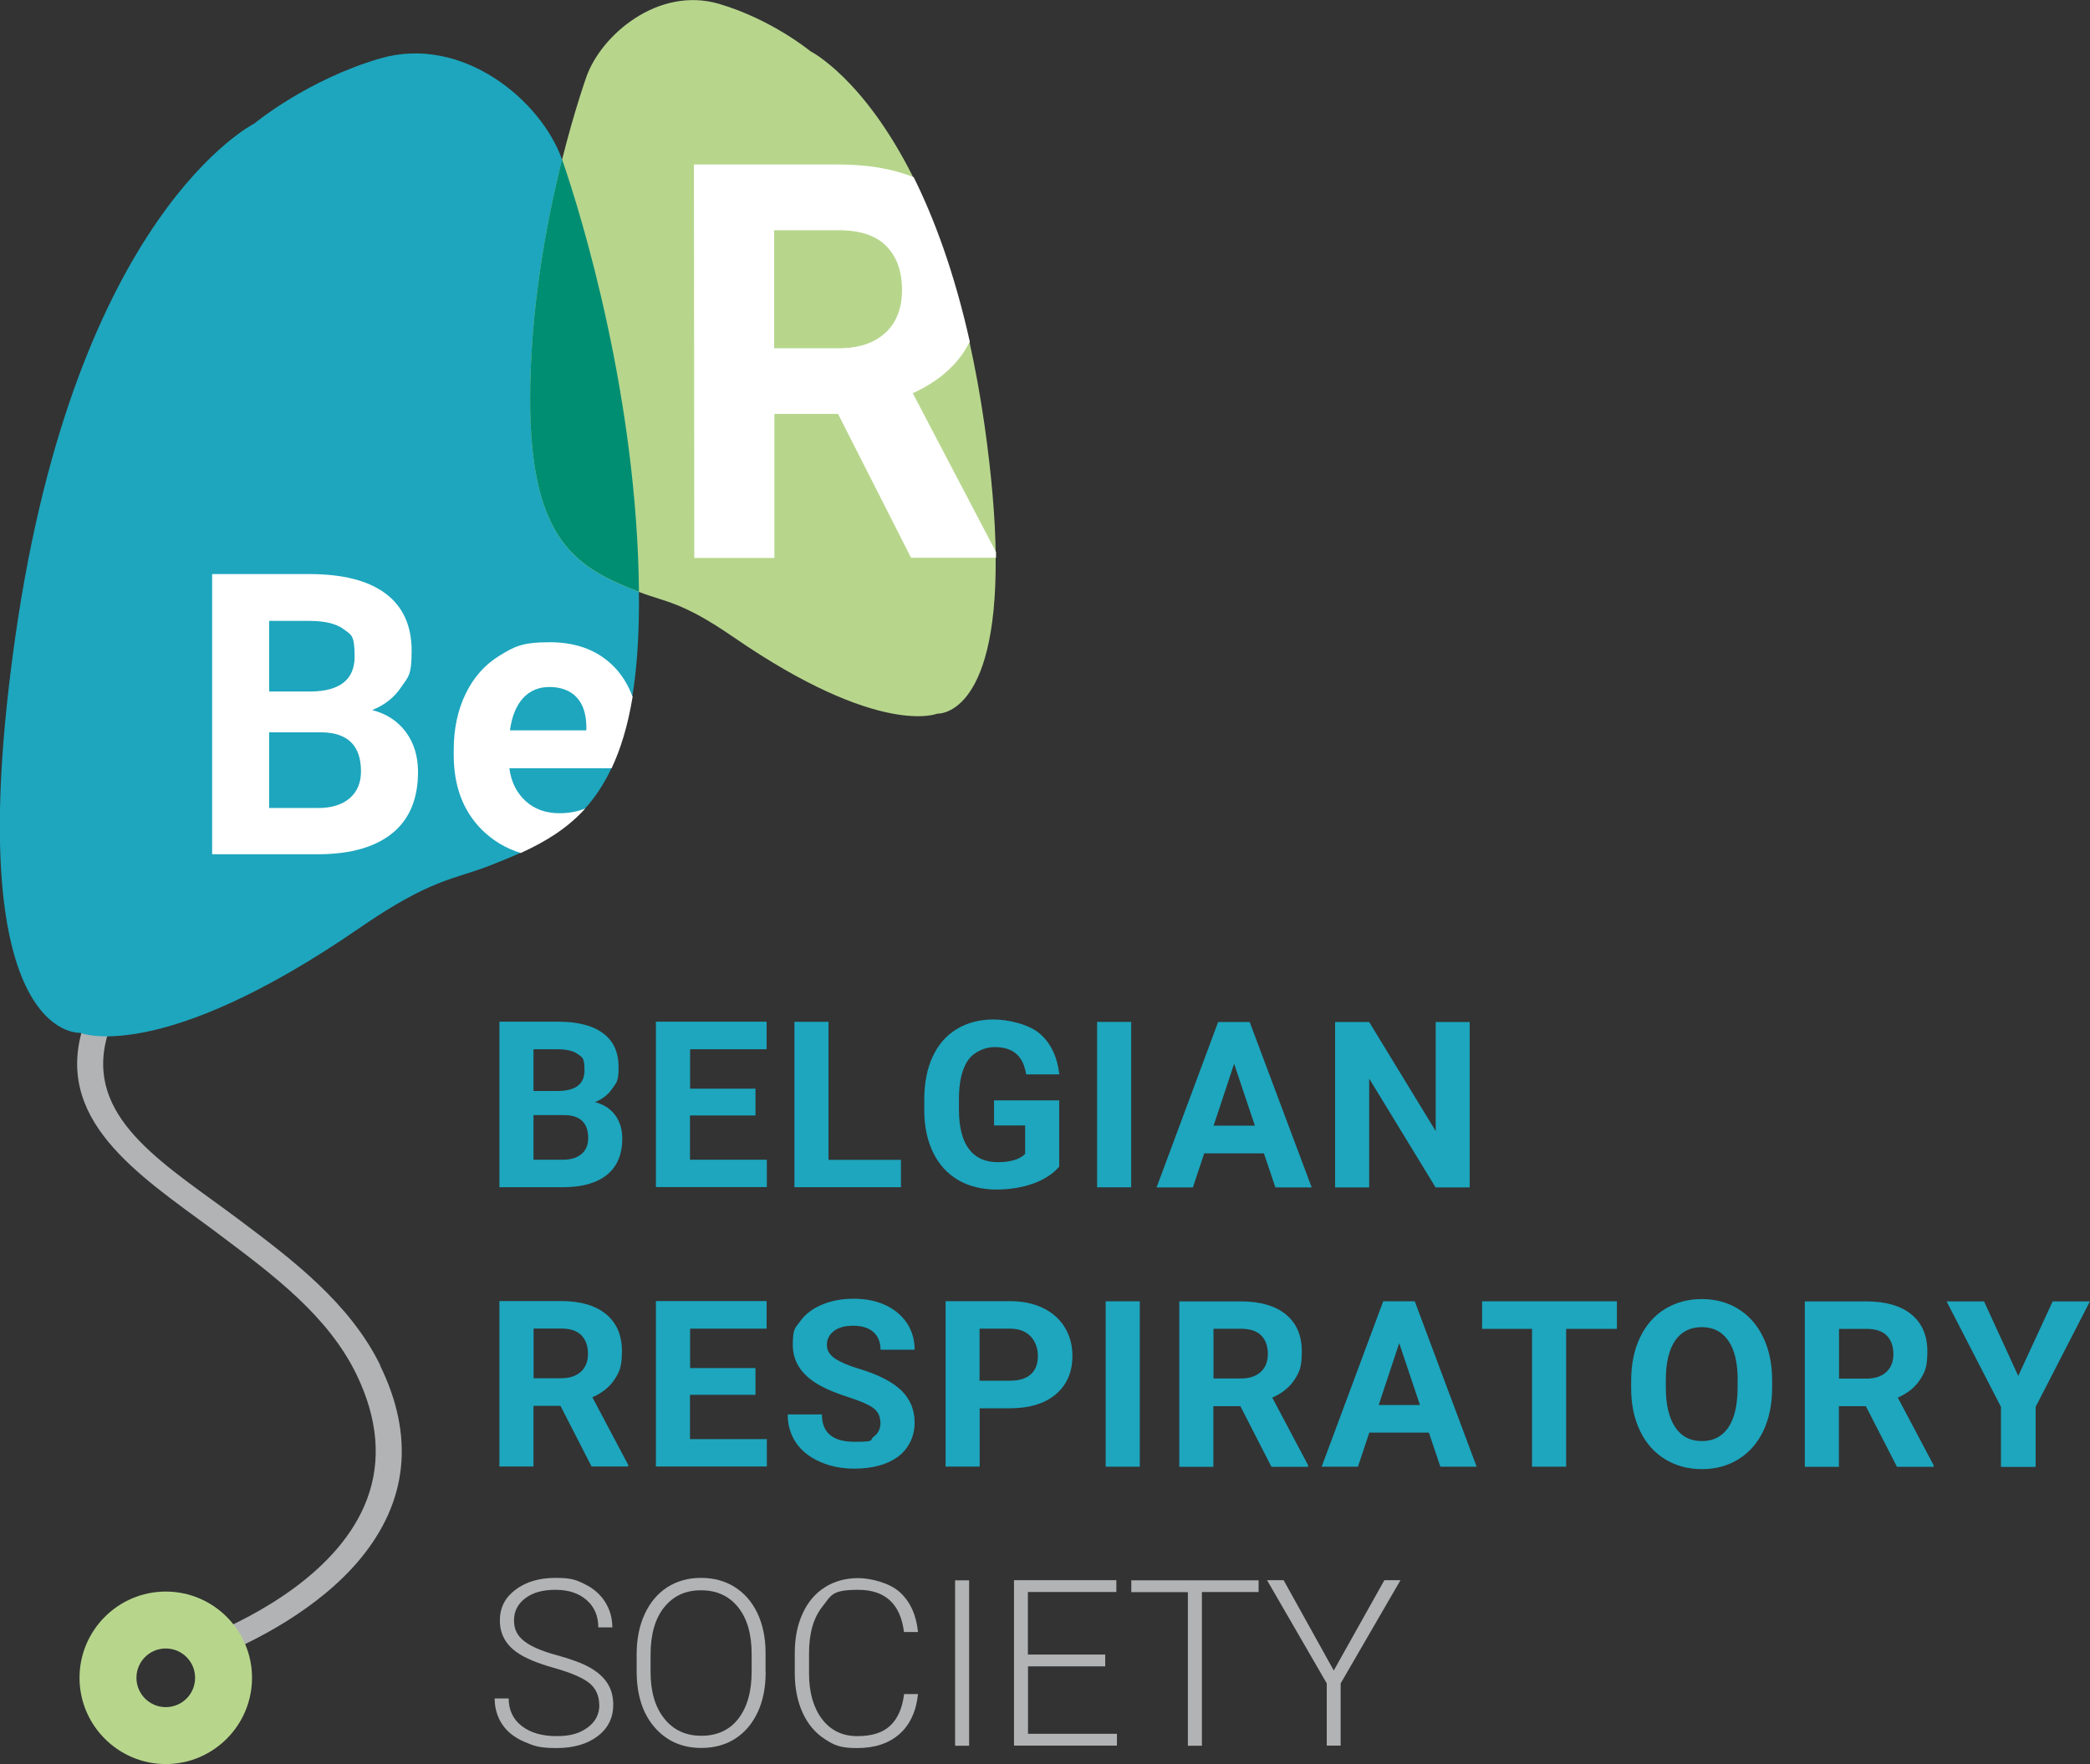 <?xml version="1.0" encoding="UTF-8"?>
<svg xmlns="http://www.w3.org/2000/svg" version="1.1" viewBox="0 0 1802.9 1521.7">
  <rect x="0" y="0" width="1802.9" height="1521.7" fill="#333333" stroke="none"/>
  <defs>
    <style>
      .cls-1 {
        fill: #008e73;
      }

      .cls-2 {
        fill: #fff;
      }

      .cls-3 {
        fill: #b1b3b4;
      }

      .cls-4 {
        fill: #b7d68c;
      }

      .cls-5 {
        fill: #1da6be;
      }
    </style>
  </defs>
  <!-- Generator: Adobe Illustrator 28.6.0, SVG Export Plug-In . SVG Version: 1.2.0 Build 709)  -->
  <g>
    <g id="Calque_1">
      <g id="Calque_1-2" data-name="Calque_1">
        <g>
          <g>
            <g>
              <path class="cls-3" d="M328.1,1177.9c-26.3-54-76.9-92-121.5-125.5-7.7-5.8-15.6-11.5-23.3-17.1-61.2-44.4-119.1-86.3-83.3-161.1,1.1-2.2,1.1-4.8,0-7.1-1.1-2.6-3.6-4.7-6.6-5.6-1.2-.4-2.5-.6-3.7-.6-4.4,0-8.6,2.3-10.4,5.9-41.7,87.2,26.7,137.2,92.8,185.5,6.7,4.9,13.3,9.7,19.7,14.6,44.9,33.7,91.3,68.6,115.6,118.5,18.6,38.3,21.7,74.6,9.2,107.9-23.5,62.4-95.7,100.4-136.7,117.5-2.9,1.2-5.1,3.4-5.9,6.1-.7,2.4-.4,5,1,7.2,2.8,4.3,9.5,6.1,14.6,4,29.7-12.4,84.9-39.7,121-83.2,41.2-49.7,47.1-105.9,17.3-167h.1Z"></path>
              <path class="cls-4" d="M143,1372.9c-41,0-74.4,33.4-74.4,74.4s33.4,74.4,74.4,74.4,74.4-33.4,74.4-74.4-33.4-74.4-74.4-74.4ZM143,1472.6c-13.9,0-25.3-11.3-25.3-25.3s11.3-25.3,25.3-25.3,25.3,11.3,25.3,25.3-11.3,25.3-25.3,25.3Z"></path>
            </g>
            <g>
              <path class="cls-5" d="M430.8,1024v-142.7h50c17.3,0,30.5,3.3,39.4,10,9,6.6,13.4,16.3,13.4,29.2s-1.8,13.1-5.4,18.5c-3.6,5.3-8.6,9.2-15,11.7,7.3,1.8,13.1,5.5,17.3,11,4.2,5.6,6.3,12.4,6.3,20.4,0,13.7-4.4,24.1-13.1,31.2-8.7,7.1-21.2,10.7-37.4,10.8h-55.5ZM460.2,941.1h21.8c14.8-.3,22.2-6.2,22.2-17.7s-1.9-11.1-5.6-14c-3.7-2.8-9.7-4.3-17.8-4.3h-20.6v36ZM460.2,961.9v38.5h25.2c6.9,0,12.3-1.6,16.2-4.9,3.9-3.3,5.8-7.9,5.8-13.7,0-13.1-6.8-19.7-20.3-19.9h-27,0Z"></path>
              <path class="cls-5" d="M651.6,962.2h-56.4v38.2h66.3v23.6h-95.7v-142.7h95.5v23.8h-66v34h56.4v23h0Z"></path>
              <path class="cls-5" d="M714.8,1000.5h62.4v23.6h-91.9v-142.7h29.4v119.1h0Z"></path>
              <path class="cls-5" d="M913.9,1006.1c-5.3,6.3-12.8,11.3-22.5,14.8-9.7,3.5-20.4,5.2-32.2,5.2s-23.2-2.7-32.5-8.1c-9.3-5.4-16.5-13.2-21.6-23.5s-7.7-22.3-7.8-36.2v-9.7c0-14.3,2.4-26.6,7.2-37s11.7-18.4,20.8-23.9,19.7-8.3,31.8-8.3,30.2,4,39.7,12.1,15.2,19.8,17,35.3h-28.6c-1.3-8.2-4.2-14.1-8.7-17.9-4.5-3.8-10.6-5.7-18.5-5.7s-17.6,3.8-22.9,11.3c-5.2,7.5-7.9,18.7-7.9,33.5v9.1c0,15,2.9,26.3,8.5,33.9,5.7,7.7,14,11.5,25,11.5s18.9-2.4,23.6-7.1v-24.6h-26.8v-21.6h56.2v56.9h.2Z"></path>
              <path class="cls-5" d="M975.8,1024.2h-29.4v-142.7h29.4v142.7Z"></path>
              <path class="cls-5" d="M1090.4,994.9h-51.6l-9.8,29.4h-31.3l53.1-142.7h27.2l53.5,142.7h-31.3l-9.9-29.4h.1ZM1046.8,971h35.7l-17.9-53.4-17.7,53.4h0Z"></path>
              <path class="cls-5" d="M1267.8,1024.3h-29.4l-57.3-93.9v93.9h-29.4v-142.7h29.4l57.4,94.1v-94.1h29.3v142.7Z"></path>
              <path class="cls-5" d="M483.6,1212.7h-23.4v52.3h-29.4v-142.7h53c16.9,0,29.9,3.8,39,11.3,9.1,7.5,13.7,18.1,13.7,31.8s-2.1,17.9-6.3,24.4-10.6,11.7-19.2,15.5l30.9,58.3v1.4h-31.6l-26.8-52.3h0ZM460.2,1188.9h23.7c7.4,0,13.1-1.9,17.2-5.6,4.1-3.8,6.1-8.9,6.1-15.6s-1.9-12-5.7-15.9c-3.8-3.9-9.7-5.8-17.6-5.8h-23.6v42.9h-.1Z"></path>
              <path class="cls-5" d="M651.6,1203.2h-56.4v38.2h66.3v23.6h-95.7v-142.7h95.5v23.8h-66v34h56.4v23h0Z"></path>
              <path class="cls-5" d="M759.5,1227.6c0-5.6-2-9.8-5.9-12.8s-11-6.1-21.2-9.4-18.3-6.5-24.2-9.8c-16.2-8.7-24.3-20.5-24.3-35.4s2.2-14.6,6.5-20.6,10.6-10.8,18.7-14.2c8.1-3.4,17.3-5.1,27.4-5.1s19.3,1.8,27.3,5.5c7.9,3.7,14.1,8.9,18.6,15.6,4.4,6.7,6.6,14.4,6.6,22.9h-29.4c0-6.5-2.1-11.6-6.2-15.3-4.1-3.6-9.9-5.4-17.3-5.4s-12.8,1.5-16.8,4.6-6,7.1-6,12,2.4,8.5,7,11.7c4.7,3.1,11.5,6.1,20.6,8.8,16.7,5,28.9,11.3,36.6,18.7,7.6,7.4,11.5,16.7,11.5,27.8s-4.7,22-14,29.1c-9.4,7-21.9,10.5-37.8,10.6-11,0-21-2-30-6s-15.9-9.5-20.6-16.5c-4.7-7-7.1-15.1-7.1-24.3h29.5c0,15.8,9.4,23.6,28.2,23.6s12.5-1.4,16.4-4.3c3.9-2.8,5.9-6.8,5.9-11.9h0Z"></path>
              <path class="cls-5" d="M845.1,1214.8v50.3h-29.4v-142.7h55.7c10.7,0,20.2,2,28.3,5.9s14.4,9.5,18.8,16.7c4.4,7.2,6.6,15.4,6.6,24.6,0,14-4.8,25-14.3,33.1-9.6,8.1-22.8,12.1-39.8,12.1h-25.9ZM845.1,1191h26.3c7.8,0,13.7-1.8,17.8-5.5s6.1-8.9,6.1-15.7-2.1-12.6-6.2-17c-4.1-4.3-9.8-6.5-17.1-6.7h-27v44.8h.1Z"></path>
              <path class="cls-5" d="M983.2,1265.2h-29.4v-142.7h29.4v142.7Z"></path>
              <path class="cls-5" d="M1070.1,1213h-23.4v52.3h-29.4v-142.7h53c16.9,0,29.9,3.8,39,11.3s13.7,18.1,13.7,31.8-2.1,17.9-6.3,24.4c-4.2,6.5-10.6,11.7-19.2,15.5l30.9,58.3v1.4h-31.6l-26.8-52.3h.1ZM1046.7,1189.1h23.7c7.4,0,13.1-1.9,17.2-5.7,4.1-3.8,6.1-8.9,6.1-15.5s-1.9-12-5.7-15.9c-3.8-3.9-9.7-5.8-17.6-5.8h-23.6v42.9h0Z"></path>
              <path class="cls-5" d="M1232.8,1235.8h-51.6l-9.8,29.4h-31.3l53.1-142.7h27.2l53.4,142.7h-31.3l-9.9-29.4h.2ZM1189.2,1212h35.7l-17.9-53.4-17.7,53.4h0Z"></path>
              <path class="cls-5" d="M1394.7,1146.3h-43.7v118.9h-29.4v-118.9h-43.1v-23.8h116.3v23.8h-.1Z"></path>
              <path class="cls-5" d="M1528.7,1197.1c0,14-2.5,26.4-7.5,37s-12.1,18.7-21.3,24.5c-9.3,5.8-19.9,8.7-31.8,8.7s-22.4-2.9-31.7-8.5c-9.3-5.7-16.5-13.8-21.6-24.4s-7.7-22.7-7.7-36.4v-7.1c0-14,2.5-26.4,7.6-37.1s12.2-18.9,21.5-24.6,19.8-8.6,31.7-8.6,22.5,2.8,31.7,8.6c9.2,5.7,16.4,13.9,21.5,24.6s7.6,23,7.6,37v6.4h0ZM1499,1190.6c0-15-2.7-26.4-8.1-34.1-5.3-7.8-13-11.7-22.9-11.7s-17.5,3.8-22.9,11.5c-5.3,7.7-8.1,19-8.1,33.8v7c0,14.6,2.7,25.9,8,33.9,5.3,8.1,13.1,12.1,23.1,12.1s17.4-3.9,22.7-11.6c5.3-7.7,8-19,8.1-33.9v-6.9h.1Z"></path>
              <path class="cls-5" d="M1609.7,1213h-23.4v52.3h-29.4v-142.7h53c16.9,0,29.9,3.8,39,11.3s13.7,18.1,13.7,31.8-2.1,17.9-6.3,24.4c-4.2,6.5-10.6,11.7-19.2,15.5l30.9,58.3v1.4h-31.6l-26.8-52.2h.1ZM1586.3,1189.2h23.7c7.4,0,13.1-1.9,17.2-5.7,4.1-3.8,6.1-8.9,6.1-15.5s-1.9-12-5.7-15.9c-3.8-3.9-9.7-5.8-17.6-5.8h-23.6v42.9h0Z"></path>
              <path class="cls-5" d="M1741,1186.9l29.7-64.3h32.1l-46.8,91v51.8h-29.9v-51.8l-46.9-91h32.3l29.5,64.3h0Z"></path>
              <path class="cls-3" d="M516.9,1470.8c0-7.9-2.8-14.2-8.3-18.8-5.6-4.6-15.7-9-30.5-13.2-14.8-4.1-25.6-8.7-32.4-13.6-9.7-6.9-14.5-16-14.5-27.3s4.5-19.8,13.5-26.6c9-6.8,20.5-10.2,34.5-10.2s18,1.8,25.4,5.5c7.5,3.7,13.3,8.8,17.4,15.3,4.1,6.5,6.2,13.8,6.2,21.9h-12.1c0-9.8-3.3-17.6-10-23.5s-15.6-8.9-26.9-8.9-19.6,2.4-26.1,7.3-9.7,11.2-9.7,19.1,2.9,13.2,8.7,17.8c5.8,4.6,15.1,8.6,27.9,12.1s22.5,7.1,29.1,10.9c6.6,3.8,11.6,8.2,14.9,13.5,3.4,5.2,5,11.4,5,18.5,0,11.2-4.5,20.3-13.5,27.1-9,6.8-20.8,10.2-35.5,10.2s-19.3-1.8-27.7-5.4c-8.4-3.6-14.8-8.6-19.1-15.1-4.3-6.5-6.5-13.9-6.5-22.3h12.1c0,10.1,3.8,18,11.3,23.8s17.5,8.7,30,8.7,20-2.5,26.8-7.4c6.7-4.9,10.1-11.4,10.1-19.5h-.1Z"></path>
              <path class="cls-3" d="M660.5,1442.2c0,13.1-2.2,24.7-6.8,34.6s-11.1,17.6-19.5,23-18.2,8-29.2,8c-16.7,0-30.1-6-40.4-17.9-10.3-11.9-15.4-28-15.4-48.3v-14.7c0-13,2.3-24.5,6.9-34.5,4.6-10,11.1-17.8,19.5-23.2,8.4-5.4,18.1-8.1,29.1-8.1s20.7,2.6,29.1,7.9c8.4,5.3,14.9,12.8,19.5,22.4,4.6,9.7,7,20.9,7.1,33.6v17.1h.1ZM648.4,1426.8c0-17.2-3.9-30.7-11.7-40.4-7.8-9.7-18.4-14.6-32-14.6s-23.8,4.9-31.7,14.6c-7.9,9.8-11.8,23.4-11.8,40.9v14.9c0,16.9,3.9,30.4,11.8,40.2,7.8,9.9,18.5,14.9,32,14.9s24.3-4.9,31.9-14.7c7.6-9.8,11.5-23.4,11.5-40.8v-15.1h0Z"></path>
              <path class="cls-3" d="M791.9,1461.4c-1.6,15-7,26.5-16.1,34.5s-21.3,12-36.4,12-20-2.6-28.1-7.9c-8.2-5.3-14.4-12.8-18.9-22.5-4.4-9.7-6.7-20.8-6.8-33.3v-18.5c0-12.7,2.2-23.9,6.7-33.7,4.4-9.8,10.8-17.4,19.1-22.7,8.3-5.3,17.9-8,28.8-8s27.4,4.1,36.2,12.3c8.9,8.2,14,19.6,15.5,34.2h-12.1c-3-24.2-16.2-36.4-39.5-36.4s-23.2,4.9-30.9,14.5c-7.7,9.7-11.5,23.1-11.5,40.1v17.5c0,16.5,3.8,29.6,11.2,39.4,7.5,9.8,17.6,14.7,30.4,14.7s22.1-3,28.5-9.1c6.4-6,10.4-15.1,11.9-27.2h12.1-.1Z"></path>
              <path class="cls-3" d="M836,1505.9h-12.1v-142.7h12.1v142.7Z"></path>
              <path class="cls-3" d="M953.5,1437.4h-66.7v58.2h76.7v10.2h-88.8v-142.7h88.3v10.2h-76.3v53.9h66.7v10.2h0Z"></path>
              <path class="cls-3" d="M1085.7,1373.3h-48.9v132.6h-12.1v-132.5h-48.8v-10.2h109.8v10.2h0Z"></path>
              <path class="cls-3" d="M1150.6,1440.9l43.6-77.8h13.9l-51.6,89v53.7h-12v-53.7l-51.5-89h14.3l43.2,77.8h0Z"></path>
            </g>
            <path class="cls-5" d="M504.6,697.5c8.6-9.5,16.3-20.9,22.8-34.7l18-61.8c3.8-22.9,5.8-49.8,5.8-81.7,0-170.8-48.9-331.5-66.4-381.7-17.5-50.2-85.5-108.1-157.2-87.1-62.9,18.4-108.3,56.1-108.3,56.1,0,0-153.9,76.8-206.1,442.8-49.8,349.1,55.9,341.5,55.9,341.5,0,0,67.9,28.8,241-90.4,62-42.7,81.2-41.7,111.8-53.6,9.2-3.6,18.1-7.2,26.8-11.1l55.8-38.4h.1Z"></path>
            <path class="cls-4" d="M858.9,476.3c-.5-29.7-3.4-65.8-9.6-109.5-3.7-25.8-8.1-49.7-13-71.7l-48.4-141.9c-43-86.2-88.8-109-88.8-109,0,0-33.1-27.4-78.9-40.9-52.3-15.3-101.8,26.8-114.5,63.4-12.7,36.6-48.4,153.7-48.4,278.1s42.4,145.8,94.2,165.9c22.3,8.7,36.3,7.9,81.4,39,126.1,86.8,175.6,65.9,175.6,65.9,0,0,51.5,3.7,50.4-134.3v-5Z"></path>
            <path class="cls-1" d="M484.9,137.5c-13.6,54.2-27.6,129.3-27.6,207.2,0,124.2,42.3,145.7,93.9,165.8-1.6-167.5-49.2-323.6-66.3-372.9h0Z"></path>
          </g>
          <g>
            <path class="cls-2" d="M453.3,690.9c-7.7-7.1-12.4-16.5-13.9-28.2h88.2c7.8-16.6,14-36.7,18.1-61.6-3.4-9.2-8.1-17.2-14.1-23.9-14-15.5-33.1-23.2-57.4-23.2s-30.6,3.9-43.2,11.5c-12.6,7.7-22.4,18.7-29.3,32.9s-10.3,30.4-10.3,48.4v4.6c0,26.9,8.2,48.4,24.5,64.6,9.5,9.3,20.6,15.9,33.3,19.8,20.9-9.5,39.9-20.9,55.8-38.5-6.7,2.8-14.1,4.2-22.4,4.2-11.8,0-21.6-3.5-29.3-10.6h0ZM451.1,602.3c5.9-6.4,13.5-9.7,22.9-9.7s17.8,2.9,23.3,8.8c5.5,5.8,8.3,14.1,8.5,24.8v3.8h-65.9c1.6-12,5.4-21.2,11.2-27.7h0Z"></path>
            <path class="cls-2" d="M859.1,476l-71.7-136.8c20.1-9.2,35.1-21.5,45-37l4.2-7.4c-13.4-60-30.7-106.3-48.4-141.9-18-7.3-39.6-11-65-11h-124.6c0,.1.3,339.4.3,339.4h69.1v-124.3c0,0,54.9,0,54.9,0l63,124.1h73.3v-5.1h0ZM763.8,287c-9.5,8.9-23,13.4-40.3,13.4h-55.7v-101.8c0,0,55.4,0,55.4,0,18.6,0,32.4,4.5,41.4,13.7s13.5,21.7,13.5,37.7-4.7,28-14.2,37h-.1Z"></path>
            <path class="cls-2" d="M232.2,631.7v65.3h42.2c11.6,0,20.6-2.8,27.2-8.4,6.5-5.6,9.8-13.3,9.8-23.2,0-22.1-11.3-33.4-34-33.7h-45.2ZM232.2,596.5h36.4c24.8-.4,37.3-10.5,37.3-30s-3.1-18.8-9.4-23.7c-6.3-4.8-16.2-7.2-29.8-7.2h-34.5v60.9h0ZM183,736.9v-241.7h83.7c29,0,51,5.6,65.9,16.8,15,11.2,22.5,27.7,22.5,49.4s-3,22.3-9,31.3-14.4,15.6-25.1,19.8c12.3,3.1,21.9,9.4,29,18.8,7,9.4,10.6,20.9,10.6,34.5,0,23.2-7.3,40.8-22,52.8s-35.5,18-62.7,18.3h-92.9Z"></path>
          </g>
        </g>
      </g>
    </g>
  </g>
</svg>
